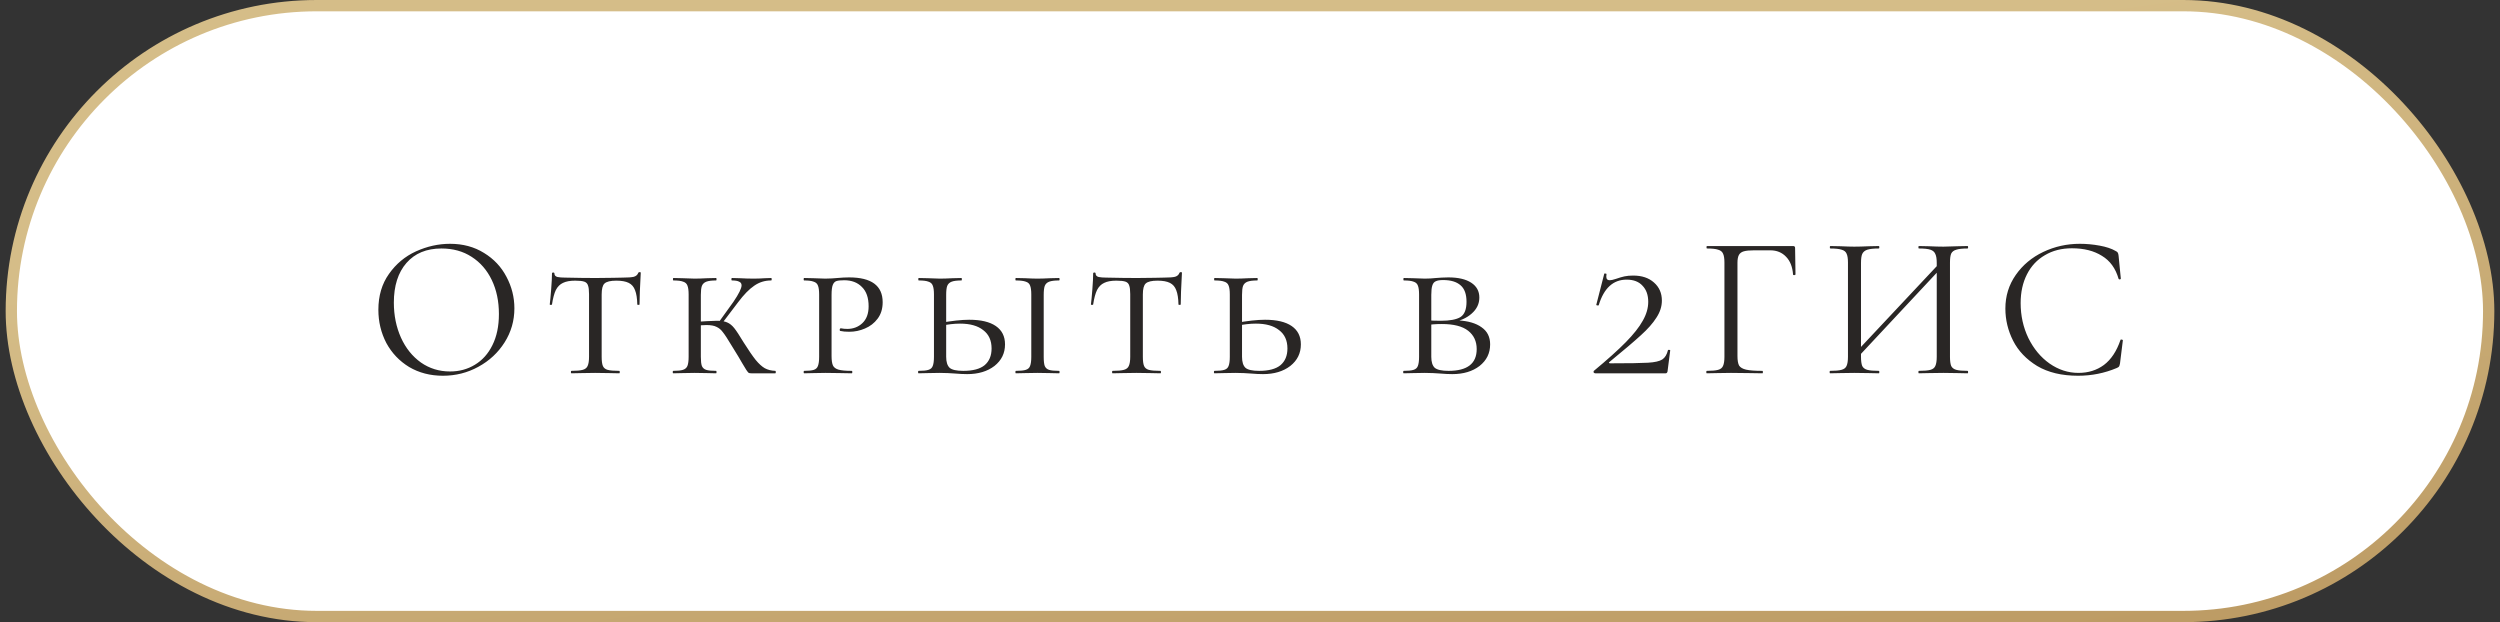 <?xml version="1.0" encoding="UTF-8"?> <svg xmlns="http://www.w3.org/2000/svg" width="221" height="55" viewBox="0 0 221 55" fill="none"><rect x="0" y="0" width="221" height="55" fill="#333333" stroke="none"/><rect x="1" y="0.5" width="219" height="54" rx="27" fill="white"></rect><rect x="1" y="0.5" width="219" height="54" rx="27" stroke="url(#paint0_linear_4005_10826)"></rect><path d="M39.154 33.216C38.038 33.216 37.042 32.958 36.166 32.442C35.302 31.914 34.63 31.206 34.15 30.318C33.682 29.418 33.448 28.44 33.448 27.384C33.448 26.148 33.76 25.092 34.384 24.216C35.008 23.328 35.806 22.662 36.778 22.218C37.762 21.774 38.764 21.552 39.784 21.552C40.924 21.552 41.926 21.822 42.79 22.362C43.654 22.89 44.314 23.592 44.77 24.468C45.238 25.344 45.472 26.274 45.472 27.258C45.472 28.35 45.184 29.352 44.608 30.264C44.032 31.176 43.258 31.896 42.286 32.424C41.326 32.952 40.282 33.216 39.154 33.216ZM39.784 32.838C40.6 32.838 41.332 32.64 41.98 32.244C42.64 31.848 43.156 31.272 43.528 30.516C43.912 29.748 44.104 28.83 44.104 27.762C44.104 26.634 43.894 25.632 43.474 24.756C43.054 23.88 42.46 23.196 41.692 22.704C40.936 22.212 40.048 21.966 39.028 21.966C37.708 21.966 36.676 22.392 35.932 23.244C35.188 24.096 34.816 25.266 34.816 26.754C34.816 27.882 35.026 28.914 35.446 29.85C35.866 30.774 36.454 31.506 37.21 32.046C37.966 32.574 38.824 32.838 39.784 32.838ZM50.847 24.81C50.391 24.81 50.031 24.876 49.767 25.008C49.503 25.128 49.293 25.338 49.137 25.638C48.993 25.938 48.879 26.364 48.795 26.916C48.795 26.94 48.759 26.952 48.687 26.952C48.627 26.952 48.597 26.94 48.597 26.916C48.633 26.64 48.675 26.196 48.723 25.584C48.771 24.972 48.795 24.504 48.795 24.18C48.795 24.12 48.831 24.09 48.903 24.09C48.975 24.09 49.011 24.12 49.011 24.18C49.011 24.336 49.101 24.438 49.281 24.486C49.461 24.522 49.683 24.54 49.947 24.54C51.003 24.564 51.909 24.576 52.665 24.576L54.231 24.558C54.447 24.546 54.729 24.54 55.077 24.54C55.509 24.54 55.827 24.516 56.031 24.468C56.235 24.408 56.367 24.288 56.427 24.108C56.451 24.072 56.493 24.054 56.553 24.054C56.613 24.054 56.643 24.072 56.643 24.108C56.571 25.404 56.535 26.34 56.535 26.916C56.535 26.94 56.499 26.952 56.427 26.952C56.367 26.952 56.337 26.94 56.337 26.916C56.325 26.376 56.259 25.956 56.139 25.656C56.031 25.356 55.845 25.14 55.581 25.008C55.317 24.876 54.951 24.81 54.483 24.81C53.967 24.81 53.619 24.894 53.439 25.062C53.271 25.218 53.187 25.542 53.187 26.034V31.542C53.187 31.914 53.223 32.184 53.295 32.352C53.367 32.52 53.505 32.634 53.709 32.694C53.925 32.754 54.267 32.784 54.735 32.784C54.771 32.784 54.789 32.82 54.789 32.892C54.789 32.964 54.771 33 54.735 33C54.363 33 54.075 32.994 53.871 32.982L52.611 32.964L51.405 32.982C51.189 32.994 50.889 33 50.505 33C50.481 33 50.469 32.964 50.469 32.892C50.469 32.82 50.481 32.784 50.505 32.784C50.961 32.784 51.297 32.754 51.513 32.694C51.729 32.634 51.873 32.52 51.945 32.352C52.029 32.172 52.071 31.902 52.071 31.542V25.998C52.071 25.65 52.041 25.398 51.981 25.242C51.933 25.074 51.825 24.96 51.657 24.9C51.489 24.84 51.219 24.81 50.847 24.81ZM66.419 33C66.323 33 66.245 32.988 66.185 32.964C66.137 32.928 66.065 32.838 65.969 32.694C65.873 32.55 65.753 32.352 65.609 32.1C65.465 31.836 65.165 31.338 64.709 30.606C64.337 29.982 64.067 29.568 63.899 29.364C63.743 29.148 63.557 28.992 63.341 28.896C63.137 28.788 62.837 28.734 62.441 28.734C62.309 28.734 62.039 28.746 61.631 28.77L61.613 28.446L62.459 28.392C62.963 28.368 63.269 28.356 63.377 28.356C63.761 28.356 64.061 28.404 64.277 28.5C64.505 28.596 64.715 28.764 64.907 29.004C65.099 29.244 65.375 29.664 65.735 30.264C66.167 30.948 66.521 31.464 66.797 31.812C67.085 32.16 67.355 32.406 67.607 32.55C67.871 32.694 68.183 32.772 68.543 32.784C68.567 32.784 68.579 32.82 68.579 32.892C68.579 32.964 68.567 33 68.543 33H66.419ZM59.507 33C59.483 33 59.471 32.964 59.471 32.892C59.471 32.82 59.483 32.784 59.507 32.784C59.903 32.784 60.191 32.754 60.371 32.694C60.563 32.634 60.695 32.52 60.767 32.352C60.839 32.172 60.875 31.902 60.875 31.542V26.034C60.875 25.674 60.839 25.41 60.767 25.242C60.707 25.074 60.581 24.96 60.389 24.9C60.209 24.828 59.921 24.792 59.525 24.792C59.501 24.792 59.489 24.756 59.489 24.684C59.489 24.612 59.501 24.576 59.525 24.576L60.335 24.594C60.791 24.618 61.145 24.63 61.397 24.63C61.697 24.63 62.075 24.618 62.531 24.594L63.305 24.576C63.329 24.576 63.341 24.612 63.341 24.684C63.341 24.756 63.329 24.792 63.305 24.792C62.921 24.792 62.633 24.828 62.441 24.9C62.249 24.972 62.117 25.098 62.045 25.278C61.985 25.446 61.955 25.71 61.955 26.07V31.542C61.955 31.914 61.985 32.184 62.045 32.352C62.117 32.52 62.243 32.634 62.423 32.694C62.603 32.754 62.897 32.784 63.305 32.784C63.329 32.784 63.341 32.82 63.341 32.892C63.341 32.964 63.329 33 63.305 33C62.969 33 62.705 32.994 62.513 32.982L61.397 32.964L60.335 32.982C60.131 32.994 59.855 33 59.507 33ZM63.449 28.608L64.835 26.682C65.315 25.974 65.555 25.488 65.555 25.224C65.555 25.068 65.483 24.96 65.339 24.9C65.207 24.828 64.997 24.792 64.709 24.792C64.673 24.792 64.655 24.756 64.655 24.684C64.655 24.612 64.673 24.576 64.709 24.576L65.393 24.594C65.825 24.618 66.239 24.63 66.635 24.63C66.935 24.63 67.265 24.618 67.625 24.594L68.165 24.576C68.201 24.576 68.219 24.612 68.219 24.684C68.219 24.756 68.201 24.792 68.165 24.792C67.613 24.792 67.115 24.948 66.671 25.26C66.227 25.56 65.753 26.046 65.249 26.718L63.719 28.734L63.449 28.608ZM73.51 31.47C73.51 31.854 73.552 32.136 73.636 32.316C73.72 32.484 73.882 32.604 74.122 32.676C74.374 32.748 74.764 32.784 75.292 32.784C75.328 32.784 75.346 32.82 75.346 32.892C75.346 32.964 75.328 33 75.292 33C74.86 33 74.53 32.994 74.302 32.982L72.97 32.964L71.908 32.982C71.704 32.994 71.428 33 71.08 33C71.056 33 71.044 32.964 71.044 32.892C71.044 32.82 71.056 32.784 71.08 32.784C71.476 32.784 71.764 32.754 71.944 32.694C72.124 32.634 72.244 32.52 72.304 32.352C72.376 32.172 72.412 31.902 72.412 31.542V26.034C72.412 25.674 72.376 25.41 72.304 25.242C72.244 25.074 72.118 24.96 71.926 24.9C71.746 24.828 71.464 24.792 71.08 24.792C71.056 24.792 71.044 24.756 71.044 24.684C71.044 24.612 71.056 24.576 71.08 24.576L71.89 24.594C72.346 24.618 72.7 24.63 72.952 24.63C73.156 24.63 73.348 24.624 73.528 24.612C73.72 24.6 73.882 24.588 74.014 24.576C74.398 24.54 74.746 24.522 75.058 24.522C77.038 24.522 78.028 25.254 78.028 26.718C78.028 27.294 77.878 27.78 77.578 28.176C77.29 28.56 76.918 28.848 76.462 29.04C76.018 29.232 75.556 29.328 75.076 29.328C74.752 29.328 74.488 29.304 74.284 29.256C74.248 29.256 74.23 29.226 74.23 29.166C74.23 29.07 74.266 29.022 74.338 29.022C74.518 29.058 74.704 29.076 74.896 29.076C75.424 29.076 75.868 28.908 76.228 28.572C76.6 28.224 76.786 27.726 76.786 27.078C76.786 26.322 76.588 25.752 76.192 25.368C75.808 24.972 75.286 24.774 74.626 24.774C74.314 24.774 74.086 24.798 73.942 24.846C73.798 24.894 73.69 25.008 73.618 25.188C73.546 25.368 73.51 25.662 73.51 26.07V31.47ZM83.642 31.542C83.642 31.998 83.745 32.322 83.948 32.514C84.153 32.694 84.555 32.784 85.154 32.784C86.007 32.784 86.636 32.616 87.044 32.28C87.453 31.932 87.656 31.44 87.656 30.804C87.656 30.096 87.41 29.556 86.918 29.184C86.439 28.8 85.754 28.608 84.867 28.608C84.35 28.608 83.781 28.674 83.156 28.806L83.067 28.554C84.123 28.362 84.993 28.266 85.677 28.266C86.709 28.266 87.495 28.452 88.034 28.824C88.575 29.196 88.844 29.736 88.844 30.444C88.844 31.224 88.532 31.86 87.909 32.352C87.284 32.832 86.481 33.072 85.496 33.072C85.184 33.072 84.819 33.054 84.398 33.018C84.231 33.006 84.032 32.994 83.805 32.982C83.576 32.97 83.331 32.964 83.067 32.964L82.022 32.982C81.819 32.994 81.543 33 81.195 33C81.171 33 81.159 32.964 81.159 32.892C81.159 32.82 81.171 32.784 81.195 32.784C81.603 32.784 81.897 32.754 82.076 32.694C82.269 32.634 82.394 32.52 82.454 32.352C82.526 32.172 82.562 31.902 82.562 31.542V26.034C82.562 25.674 82.526 25.41 82.454 25.242C82.394 25.074 82.269 24.96 82.076 24.9C81.897 24.828 81.609 24.792 81.213 24.792C81.189 24.792 81.177 24.756 81.177 24.684C81.177 24.612 81.189 24.576 81.213 24.576L82.022 24.594C82.478 24.618 82.832 24.63 83.085 24.63C83.385 24.63 83.763 24.618 84.219 24.594L84.993 24.576C85.016 24.576 85.028 24.612 85.028 24.684C85.028 24.756 85.016 24.792 84.993 24.792C84.609 24.792 84.32 24.828 84.129 24.9C83.936 24.972 83.805 25.098 83.733 25.278C83.672 25.446 83.642 25.71 83.642 26.07V31.542ZM92.264 31.542C92.264 31.914 92.294 32.184 92.355 32.352C92.427 32.52 92.552 32.634 92.733 32.694C92.912 32.754 93.207 32.784 93.615 32.784C93.65 32.784 93.668 32.82 93.668 32.892C93.668 32.964 93.65 33 93.615 33C93.278 33 93.014 32.994 92.823 32.982L91.707 32.964L90.626 32.982C90.422 32.994 90.147 33 89.799 33C89.775 33 89.763 32.964 89.763 32.892C89.763 32.82 89.775 32.784 89.799 32.784C90.207 32.784 90.501 32.754 90.68 32.694C90.873 32.634 90.999 32.52 91.058 32.352C91.13 32.172 91.166 31.902 91.166 31.542V26.034C91.166 25.674 91.13 25.41 91.058 25.242C90.999 25.074 90.873 24.96 90.68 24.9C90.489 24.828 90.195 24.792 89.799 24.792C89.775 24.792 89.763 24.756 89.763 24.684C89.763 24.612 89.775 24.576 89.799 24.576L90.626 24.594C91.082 24.618 91.442 24.63 91.707 24.63C92.007 24.63 92.385 24.618 92.841 24.594L93.615 24.576C93.65 24.576 93.668 24.612 93.668 24.684C93.668 24.756 93.65 24.792 93.615 24.792C93.231 24.792 92.942 24.828 92.751 24.9C92.558 24.972 92.427 25.098 92.355 25.278C92.294 25.446 92.264 25.71 92.264 26.07V31.542ZM98.688 24.81C98.231 24.81 97.871 24.876 97.608 25.008C97.344 25.128 97.133 25.338 96.978 25.638C96.834 25.938 96.719 26.364 96.635 26.916C96.635 26.94 96.6 26.952 96.528 26.952C96.468 26.952 96.438 26.94 96.438 26.916C96.474 26.64 96.516 26.196 96.564 25.584C96.612 24.972 96.635 24.504 96.635 24.18C96.635 24.12 96.671 24.09 96.743 24.09C96.816 24.09 96.852 24.12 96.852 24.18C96.852 24.336 96.942 24.438 97.121 24.486C97.302 24.522 97.523 24.54 97.787 24.54C98.844 24.564 99.749 24.576 100.506 24.576L102.072 24.558C102.288 24.546 102.57 24.54 102.918 24.54C103.35 24.54 103.668 24.516 103.872 24.468C104.076 24.408 104.208 24.288 104.268 24.108C104.292 24.072 104.334 24.054 104.394 24.054C104.454 24.054 104.484 24.072 104.484 24.108C104.412 25.404 104.376 26.34 104.376 26.916C104.376 26.94 104.34 26.952 104.268 26.952C104.208 26.952 104.178 26.94 104.178 26.916C104.166 26.376 104.1 25.956 103.98 25.656C103.872 25.356 103.686 25.14 103.422 25.008C103.158 24.876 102.792 24.81 102.324 24.81C101.808 24.81 101.46 24.894 101.28 25.062C101.112 25.218 101.028 25.542 101.028 26.034V31.542C101.028 31.914 101.064 32.184 101.136 32.352C101.208 32.52 101.346 32.634 101.55 32.694C101.766 32.754 102.108 32.784 102.576 32.784C102.612 32.784 102.63 32.82 102.63 32.892C102.63 32.964 102.612 33 102.576 33C102.204 33 101.916 32.994 101.712 32.982L100.452 32.964L99.246 32.982C99.029 32.994 98.73 33 98.346 33C98.322 33 98.309 32.964 98.309 32.892C98.309 32.82 98.322 32.784 98.346 32.784C98.802 32.784 99.138 32.754 99.353 32.694C99.57 32.634 99.713 32.52 99.785 32.352C99.87 32.172 99.912 31.902 99.912 31.542V25.998C99.912 25.65 99.882 25.398 99.822 25.242C99.773 25.074 99.665 24.96 99.498 24.9C99.329 24.84 99.059 24.81 98.688 24.81ZM109.795 31.542C109.795 31.998 109.897 32.322 110.101 32.514C110.305 32.694 110.707 32.784 111.307 32.784C112.159 32.784 112.789 32.616 113.197 32.28C113.605 31.932 113.809 31.44 113.809 30.804C113.809 30.096 113.563 29.556 113.071 29.184C112.591 28.8 111.907 28.608 111.019 28.608C110.503 28.608 109.933 28.674 109.309 28.806L109.219 28.554C110.275 28.362 111.145 28.266 111.829 28.266C112.861 28.266 113.647 28.452 114.187 28.824C114.727 29.196 114.997 29.736 114.997 30.444C114.997 31.224 114.685 31.86 114.061 32.352C113.437 32.832 112.633 33.072 111.649 33.072C111.337 33.072 110.971 33.054 110.551 33.018C110.383 33.006 110.185 32.994 109.957 32.982C109.729 32.97 109.483 32.964 109.219 32.964L108.175 32.982C107.971 32.994 107.695 33 107.347 33C107.323 33 107.311 32.964 107.311 32.892C107.311 32.82 107.323 32.784 107.347 32.784C107.755 32.784 108.049 32.754 108.229 32.694C108.421 32.634 108.547 32.52 108.607 32.352C108.679 32.172 108.715 31.902 108.715 31.542V26.034C108.715 25.674 108.679 25.41 108.607 25.242C108.547 25.074 108.421 24.96 108.229 24.9C108.049 24.828 107.761 24.792 107.365 24.792C107.341 24.792 107.329 24.756 107.329 24.684C107.329 24.612 107.341 24.576 107.365 24.576L108.175 24.594C108.631 24.618 108.985 24.63 109.237 24.63C109.537 24.63 109.915 24.618 110.371 24.594L111.145 24.576C111.169 24.576 111.181 24.612 111.181 24.684C111.181 24.756 111.169 24.792 111.145 24.792C110.761 24.792 110.473 24.828 110.281 24.9C110.089 24.972 109.957 25.098 109.885 25.278C109.825 25.446 109.795 25.71 109.795 26.07V31.542ZM128.866 28.32C129.778 28.368 130.48 28.572 130.972 28.932C131.476 29.28 131.728 29.784 131.728 30.444C131.728 31.224 131.416 31.86 130.792 32.352C130.168 32.832 129.364 33.072 128.38 33.072C128.068 33.072 127.702 33.054 127.282 33.018C127.114 33.006 126.916 32.994 126.688 32.982C126.46 32.97 126.214 32.964 125.95 32.964L124.906 32.982C124.702 32.994 124.426 33 124.078 33C124.054 33 124.042 32.964 124.042 32.892C124.042 32.82 124.054 32.784 124.078 32.784C124.486 32.784 124.78 32.754 124.96 32.694C125.152 32.634 125.278 32.52 125.338 32.352C125.41 32.172 125.446 31.902 125.446 31.542V26.034C125.446 25.674 125.41 25.41 125.338 25.242C125.278 25.074 125.152 24.96 124.96 24.9C124.78 24.828 124.492 24.792 124.096 24.792C124.072 24.792 124.06 24.756 124.06 24.684C124.06 24.612 124.072 24.576 124.096 24.576L124.906 24.594C125.362 24.618 125.71 24.63 125.95 24.63C126.274 24.63 126.604 24.612 126.94 24.576C127.06 24.564 127.228 24.552 127.444 24.54C127.672 24.528 127.87 24.522 128.038 24.522C128.902 24.522 129.574 24.678 130.054 24.99C130.534 25.302 130.774 25.74 130.774 26.304C130.774 26.856 130.546 27.33 130.09 27.726C129.646 28.122 129.058 28.38 128.326 28.5L128.866 28.32ZM127.57 24.756C127.282 24.756 127.066 24.792 126.922 24.864C126.778 24.924 126.676 25.05 126.616 25.242C126.556 25.422 126.526 25.698 126.526 26.07V28.392L126.076 28.302C126.4 28.338 126.832 28.356 127.372 28.356C128.164 28.356 128.74 28.248 129.1 28.032C129.46 27.804 129.64 27.354 129.64 26.682C129.64 26.01 129.466 25.524 129.118 25.224C128.77 24.912 128.254 24.756 127.57 24.756ZM128.056 32.784C129.712 32.784 130.54 32.142 130.54 30.858C130.54 30.174 130.288 29.634 129.784 29.238C129.28 28.842 128.506 28.644 127.462 28.644C126.91 28.644 126.448 28.68 126.076 28.752L126.526 28.608V31.542C126.526 31.998 126.628 32.322 126.832 32.514C127.048 32.694 127.456 32.784 128.056 32.784ZM140.898 32.784C142.098 31.788 143.04 30.942 143.724 30.246C144.408 29.55 144.906 28.92 145.218 28.356C145.542 27.792 145.704 27.234 145.704 26.682C145.704 26.082 145.536 25.608 145.2 25.26C144.876 24.9 144.408 24.72 143.796 24.72C142.608 24.72 141.786 25.47 141.33 26.97C141.33 26.994 141.306 27.006 141.258 27.006C141.222 27.006 141.186 27 141.15 26.988C141.114 26.964 141.102 26.946 141.114 26.934L141.816 24.198C141.828 24.174 141.864 24.168 141.924 24.18C141.996 24.192 142.026 24.21 142.014 24.234C142.002 24.294 141.996 24.366 141.996 24.45C141.996 24.666 142.098 24.774 142.302 24.774C142.422 24.774 142.608 24.732 142.86 24.648C143.136 24.552 143.382 24.48 143.598 24.432C143.826 24.384 144.084 24.36 144.372 24.36C145.14 24.36 145.752 24.564 146.208 24.972C146.676 25.38 146.91 25.914 146.91 26.574C146.91 27.09 146.748 27.594 146.424 28.086C146.112 28.578 145.656 29.094 145.056 29.634C144.468 30.174 143.544 30.96 142.284 31.992C142.236 32.028 142.218 32.058 142.23 32.082C142.254 32.106 142.296 32.118 142.356 32.118C143.976 32.118 145.086 32.1 145.686 32.064C146.286 32.028 146.706 31.932 146.946 31.776C147.186 31.62 147.354 31.344 147.45 30.948C147.462 30.924 147.498 30.918 147.558 30.93C147.618 30.93 147.648 30.942 147.648 30.966L147.414 32.802C147.414 32.85 147.396 32.898 147.36 32.946C147.336 32.982 147.3 33 147.252 33H141.024C140.964 33 140.916 32.976 140.88 32.928C140.856 32.88 140.862 32.832 140.898 32.784ZM150.874 33C150.85 33 150.838 32.964 150.838 32.892C150.838 32.82 150.85 32.784 150.874 32.784C151.33 32.784 151.666 32.754 151.882 32.694C152.098 32.634 152.242 32.52 152.314 32.352C152.398 32.172 152.44 31.902 152.44 31.542V23.208C152.44 22.848 152.398 22.584 152.314 22.416C152.242 22.248 152.098 22.134 151.882 22.074C151.678 22.002 151.348 21.966 150.892 21.966C150.868 21.966 150.856 21.93 150.856 21.858C150.856 21.786 150.868 21.75 150.892 21.75H158.506C158.626 21.75 158.686 21.804 158.686 21.912L158.722 24.252C158.722 24.288 158.686 24.312 158.614 24.324C158.542 24.324 158.506 24.306 158.506 24.27C158.458 23.598 158.254 23.076 157.894 22.704C157.534 22.32 157.066 22.128 156.49 22.128H155.068C154.66 22.128 154.354 22.158 154.15 22.218C153.946 22.278 153.802 22.386 153.718 22.542C153.634 22.698 153.592 22.926 153.592 23.226V31.47C153.592 31.854 153.64 32.136 153.736 32.316C153.844 32.484 154.048 32.604 154.348 32.676C154.66 32.748 155.14 32.784 155.788 32.784C155.824 32.784 155.842 32.82 155.842 32.892C155.842 32.964 155.824 33 155.788 33C155.296 33 154.912 32.994 154.636 32.982L153.016 32.964L151.792 32.982C151.576 32.994 151.27 33 150.874 33ZM163.81 31.416L171.73 22.974L172.018 23.244L164.116 31.704L163.81 31.416ZM161.776 33C161.752 33 161.74 32.964 161.74 32.892C161.74 32.82 161.752 32.784 161.776 32.784C162.232 32.784 162.568 32.754 162.784 32.694C163.012 32.634 163.162 32.52 163.234 32.352C163.318 32.172 163.36 31.902 163.36 31.542V23.208C163.36 22.848 163.318 22.584 163.234 22.416C163.162 22.248 163.018 22.134 162.802 22.074C162.586 22.002 162.25 21.966 161.794 21.966C161.77 21.966 161.758 21.93 161.758 21.858C161.758 21.786 161.77 21.75 161.794 21.75L162.712 21.768C163.216 21.792 163.618 21.804 163.918 21.804C164.266 21.804 164.704 21.792 165.232 21.768L166.096 21.75C166.12 21.75 166.132 21.786 166.132 21.858C166.132 21.93 166.12 21.966 166.096 21.966C165.64 21.966 165.298 22.002 165.07 22.074C164.854 22.146 164.704 22.272 164.62 22.452C164.548 22.62 164.512 22.884 164.512 23.244V31.542C164.512 31.902 164.548 32.172 164.62 32.352C164.704 32.52 164.854 32.634 165.07 32.694C165.286 32.754 165.628 32.784 166.096 32.784C166.12 32.784 166.132 32.82 166.132 32.892C166.132 32.964 166.12 33 166.096 33C165.724 33 165.43 32.994 165.214 32.982L163.918 32.964L162.676 32.982C162.46 32.994 162.16 33 161.776 33ZM169.624 33C169.6 33 169.588 32.964 169.588 32.892C169.588 32.82 169.6 32.784 169.624 32.784C170.092 32.784 170.434 32.754 170.65 32.694C170.866 32.634 171.01 32.52 171.082 32.352C171.166 32.172 171.208 31.902 171.208 31.542V23.244C171.208 22.884 171.166 22.62 171.082 22.452C171.01 22.272 170.866 22.146 170.65 22.074C170.434 22.002 170.092 21.966 169.624 21.966C169.6 21.966 169.588 21.93 169.588 21.858C169.588 21.786 169.6 21.75 169.624 21.75L170.506 21.768C171.01 21.792 171.442 21.804 171.802 21.804C172.102 21.804 172.516 21.792 173.044 21.768L173.944 21.75C173.968 21.75 173.98 21.786 173.98 21.858C173.98 21.93 173.968 21.966 173.944 21.966C173.488 21.966 173.152 22.002 172.936 22.074C172.72 22.134 172.57 22.248 172.486 22.416C172.414 22.584 172.378 22.848 172.378 23.208V31.542C172.378 31.902 172.414 32.172 172.486 32.352C172.57 32.52 172.72 32.634 172.936 32.694C173.152 32.754 173.488 32.784 173.944 32.784C173.968 32.784 173.98 32.82 173.98 32.892C173.98 32.964 173.968 33 173.944 33C173.56 33 173.26 32.994 173.044 32.982L171.802 32.964L170.506 32.982C170.29 32.994 169.996 33 169.624 33ZM183.863 21.552C184.439 21.552 185.021 21.606 185.609 21.714C186.197 21.822 186.665 21.978 187.013 22.182C187.121 22.23 187.187 22.284 187.211 22.344C187.247 22.392 187.271 22.482 187.283 22.614L187.481 24.63C187.481 24.666 187.451 24.69 187.391 24.702C187.331 24.702 187.295 24.684 187.283 24.648C187.019 23.724 186.527 23.046 185.807 22.614C185.099 22.17 184.217 21.948 183.161 21.948C182.249 21.948 181.451 22.152 180.767 22.56C180.083 22.956 179.555 23.52 179.183 24.252C178.811 24.984 178.625 25.83 178.625 26.79C178.625 27.906 178.853 28.938 179.309 29.886C179.777 30.834 180.401 31.584 181.181 32.136C181.973 32.688 182.825 32.964 183.737 32.964C184.601 32.964 185.351 32.73 185.987 32.262C186.623 31.782 187.109 31.05 187.445 30.066C187.445 30.03 187.469 30.012 187.517 30.012C187.553 30.012 187.583 30.018 187.607 30.03C187.643 30.042 187.661 30.06 187.661 30.084L187.409 32.118C187.385 32.262 187.355 32.358 187.319 32.406C187.295 32.442 187.229 32.484 187.121 32.532C186.041 32.988 184.901 33.216 183.701 33.216C182.261 33.216 181.055 32.928 180.083 32.352C179.123 31.764 178.415 31.02 177.959 30.12C177.503 29.22 177.275 28.272 177.275 27.276C177.275 26.172 177.581 25.182 178.193 24.306C178.805 23.43 179.615 22.752 180.623 22.272C181.631 21.792 182.711 21.552 183.863 21.552Z" fill="#292625"></path><defs><linearGradient id="paint0_linear_4005_10826" x1="-8.667" y1="27.5" x2="5.383" y2="127.68" gradientUnits="userSpaceOnUse"><stop stop-color="#D5BD88"></stop><stop offset="1" stop-color="#A98047"></stop></linearGradient></defs></svg> 
